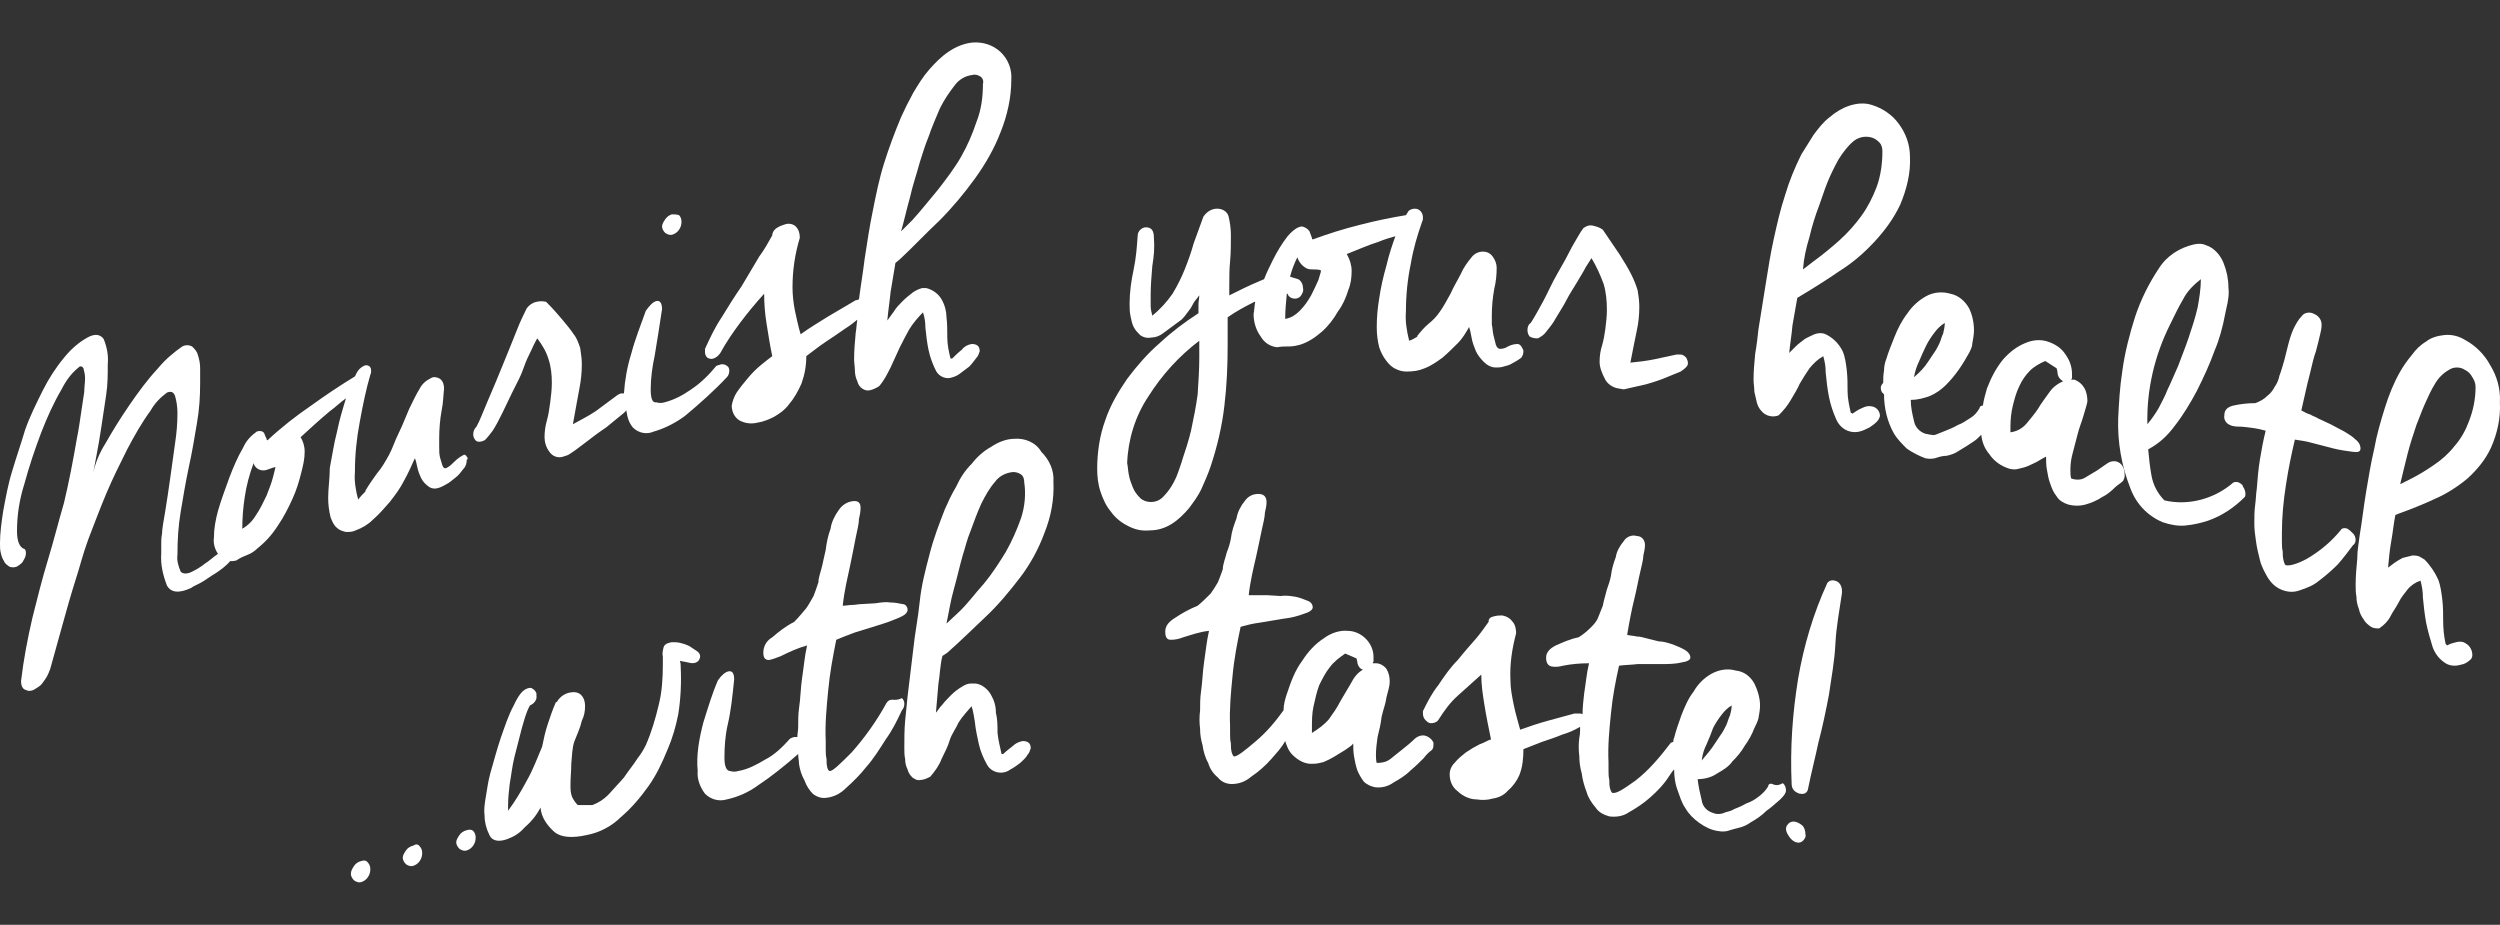 <?xml version="1.0" encoding="UTF-8" standalone="no"?><!DOCTYPE svg PUBLIC "-//W3C//DTD SVG 1.1//EN" "http://www.w3.org/Graphics/SVG/1.1/DTD/svg11.dtd"><svg width="246px" height="91px" version="1.1" xmlns="http://www.w3.org/2000/svg" xmlns:xlink="http://www.w3.org/1999/xlink" xml:space="preserve" xmlns:serif="http://www.serif.com/" style="fill-rule:evenodd;clip-rule:evenodd;stroke-linejoin:round;stroke-miterlimit:1.414;"><rect width="100%" height="100%" fill="#333333" stroke="none"/><rect id="Tavola-da-disegno1" serif:id="Tavola da disegno1" x="0" y="0" width="246" height="91" style="fill:none;"/><g><g><path d="M45.928,44.932c-0.079,-0.159 -0.239,-0.239 -0.319,-0.159c-0.319,0.159 -0.637,0.398 -0.877,0.638c-0.239,0.239 -0.478,0.478 -0.797,0.638c-0.16,0.079 -0.319,0 -0.399,-0.24c-0.079,-0.239 -0.159,-0.558 -0.239,-0.797c-0.08,-0.319 -0.08,-0.638 -0.08,-1.037c0,-0.319 0,-0.638 0,-0.877c0,-0.877 0.08,-1.834 0.24,-2.711c0.159,-0.717 0.159,-1.435 0.239,-2.153c0,-0.319 -0.08,-0.717 -0.399,-0.957c-0.239,-0.159 -0.638,-0.239 -0.877,-0.079c-0.478,0.239 -0.877,0.558 -1.116,1.036c-0.399,0.638 -0.718,1.356 -1.037,1.994c-0.319,0.717 -0.638,1.594 -1.037,2.392c-0.398,0.797 -0.637,1.595 -0.956,2.153c-0.399,0.717 -0.718,1.276 -1.196,1.834c-0.399,0.558 -0.798,1.116 -1.117,1.674l0,0.08c-0.239,0.239 -0.478,0.478 -0.717,0.797c-0.24,-0.877 -0.399,-1.834 -0.319,-2.711c0,-1.674 0.159,-3.269 0.478,-4.943c0.319,-1.755 0.638,-3.27 1.037,-4.625c0.079,-0.16 0.079,-0.239 0.079,-0.399c0,-0.239 -0.079,-0.399 -0.239,-0.478c-0.159,-0.08 -0.319,-0.08 -0.478,0c-0.319,0.159 -0.558,0.398 -0.718,0.717c-0.08,0.08 -0.08,0.24 -0.159,0.319c-1.436,0.877 -2.871,1.834 -4.306,2.871c-1.515,1.036 -2.95,2.153 -4.306,3.428l-0.08,-0.079l0,-0.08c-0.079,-0.159 -0.159,-0.319 -0.239,-0.558c-0.159,-0.239 -0.478,-0.239 -0.717,-0.16c-0.559,0.399 -1.037,0.877 -1.356,1.595c-0.558,0.957 -0.957,1.914 -1.355,2.95c-0.399,1.117 -0.798,2.153 -1.117,3.27c-0.239,0.877 -0.398,1.754 -0.398,2.631c-0.08,0.558 0.079,1.116 0.398,1.595c-0.478,0.319 -0.877,0.717 -1.276,0.956c-0.398,0.319 -0.797,0.559 -1.275,0.798c-0.479,0.239 -0.877,0.239 -1.117,0c-0.239,-0.558 -0.398,-1.116 -0.319,-1.675c0,-1.435 0.08,-2.79 0.319,-4.226c0.24,-1.435 0.479,-2.87 0.798,-4.385c0.319,-1.435 0.558,-2.871 0.797,-4.306c0.239,-1.356 0.319,-2.631 0.319,-3.987c0,-0.478 0,-0.957 0,-1.435c0,-0.479 -0.08,-0.877 -0.239,-1.356c-0.08,-0.319 -0.319,-0.558 -0.558,-0.797c-0.319,-0.159 -0.638,-0.159 -0.957,0c-0.798,0.558 -1.675,1.276 -2.392,2.153c-1.037,1.116 -1.914,2.312 -2.791,3.588c-0.877,1.276 -1.675,2.552 -2.392,3.827c-0.558,0.878 -0.957,1.834 -1.196,2.871c0.079,-0.319 0.159,-0.877 0.319,-1.675c0.159,-0.797 0.319,-1.754 0.478,-2.79c0.16,-1.037 0.319,-2.073 0.479,-3.19c0.159,-1.036 0.159,-1.993 0.159,-3.03c0.08,-0.877 -0.08,-1.674 -0.399,-2.472c-0.319,-0.478 -0.877,-0.558 -1.594,-0.159c-0.878,0.478 -1.675,1.196 -2.313,1.993c-0.797,0.957 -1.515,2.073 -2.073,3.19c-0.638,1.276 -1.276,2.551 -1.754,3.907c-0.399,1.355 -0.877,2.711 -1.276,4.066c-0.399,1.276 -0.638,2.632 -0.877,3.908c-0.16,1.036 -0.319,2.152 -0.319,3.189c0,0.319 0,0.638 0.08,0.957c0.079,0.319 0.159,0.558 0.319,0.797c0.079,0.239 0.319,0.399 0.558,0.558c0.239,0.08 0.558,0.08 0.797,-0.079c0.239,-0.16 0.479,-0.319 0.558,-0.558c0.16,-0.24 0.24,-0.479 0.24,-0.718c0,-0.239 -0.08,-0.399 -0.16,-0.399c-0.478,-0.159 -0.718,-0.797 -0.718,-1.754c0,-1.595 0.24,-3.11 0.718,-4.625c0.479,-1.754 1.037,-3.428 1.675,-5.103c0.558,-1.435 1.196,-2.87 1.993,-4.226c0.399,-0.797 0.957,-1.595 1.674,-2.153l0.08,-0.08c0.16,-0.079 0.319,0 0.399,0.16c0.08,0.319 0.159,0.638 0.159,0.957c0,0.478 -0.079,0.877 -0.079,1.355c-0.08,0.558 -0.16,1.037 -0.24,1.595c-0.079,0.558 -0.159,1.116 -0.239,1.595c-0.08,0.558 -0.159,0.957 -0.239,1.355c-0.399,2.313 -0.797,4.386 -1.276,6.379c-0.558,1.914 -1.036,3.828 -1.595,5.662c-0.558,1.833 -1.036,3.747 -1.515,5.661c-0.478,2.073 -0.877,4.146 -1.116,6.219c0,0.479 0.16,0.798 0.479,0.877c0.319,0.16 0.637,0.08 0.877,-0.079c0.239,-0.16 0.558,-0.319 0.717,-0.558c0.24,-0.319 0.479,-0.638 0.638,-1.037l0.16,-0.399c0.398,-1.435 0.797,-2.87 1.196,-4.306c0.398,-1.435 0.797,-2.87 1.276,-4.385c0.398,-1.196 0.717,-2.552 1.275,-4.067c0.558,-1.435 1.117,-2.95 1.755,-4.465c0.637,-1.515 1.355,-2.95 2.073,-4.385c0.717,-1.356 1.435,-2.632 2.312,-3.828c0.399,-0.717 0.957,-1.276 1.595,-1.754c0.398,-0.159 0.638,-0.08 0.797,0.319c0.16,0.558 0.239,1.116 0.239,1.674c0,1.037 -0.079,1.994 -0.239,3.03c-0.159,1.117 -0.319,2.313 -0.478,3.429c-0.16,1.116 -0.319,2.233 -0.479,3.19c-0.159,0.956 -0.319,1.754 -0.319,2.232c-0.079,0.399 -0.079,0.718 -0.079,0.957l0,0.957c-0.08,1.116 0.159,2.153 0.558,3.189c0.398,0.718 1.196,0.798 2.392,0.24c0.08,-0.08 0.399,-0.24 0.877,-0.479c0.478,-0.239 0.957,-0.638 1.515,-0.957c0.478,-0.319 1.037,-0.717 1.435,-1.196c0.16,0 0.399,0 0.638,-0.079c0.319,-0.24 0.718,-0.399 1.116,-0.559c0.399,-0.159 0.718,-0.398 0.957,-0.638c0.798,-0.637 1.436,-1.355 1.994,-2.232c0.558,-0.798 1.036,-1.754 1.435,-2.631c0.399,-0.878 0.638,-1.675 0.877,-2.632c0.16,-0.638 0.319,-1.276 0.319,-1.993c0,-0.558 -0.159,-1.037 -0.399,-1.435c0.957,-0.878 1.914,-1.755 2.871,-2.552c0.558,-0.399 1.036,-0.877 1.595,-1.276c-0.319,1.037 -0.638,2.073 -0.878,3.269c-0.318,1.196 -0.478,2.392 -0.717,3.589c0,1.036 -0.16,1.993 -0.16,2.95c0,0.638 0.08,1.276 0.24,1.913c0.159,0.399 0.319,0.798 0.637,1.037c0.24,0.239 0.559,0.319 0.878,0.399c0.319,0 0.637,0 0.956,-0.16c0.638,-0.239 1.196,-0.558 1.675,-1.036c0.638,-0.558 1.116,-1.117 1.674,-1.755c0.559,-0.717 1.037,-1.355 1.436,-2.152c0.398,-0.718 0.717,-1.436 1.036,-2.153c0.08,0.159 0.16,0.478 0.239,0.877c0.08,0.398 0.24,0.797 0.399,1.116c0.16,0.319 0.399,0.558 0.718,0.797c0.319,0.24 0.717,0.24 1.116,0.08c0.239,-0.08 0.478,-0.239 0.638,-0.319c0.319,-0.159 0.558,-0.398 0.877,-0.638c0.319,-0.239 0.558,-0.558 0.797,-0.877c0.24,-0.239 0.319,-0.558 0.319,-0.877c0.16,-0.08 0.08,-0.239 0,-0.319Zm-18.817,1.037c-0.08,0.319 -0.16,0.638 -0.24,0.957c-0.159,0.638 -0.398,1.196 -0.638,1.834c-0.319,0.637 -0.637,1.355 -1.036,1.913c-0.319,0.558 -0.798,1.037 -1.356,1.356c0,-1.037 0.08,-2.073 0.24,-3.11c0.159,-1.116 0.478,-2.312 0.877,-3.349c0.079,0.399 0.478,0.718 0.956,0.718c0.24,0 0.399,-0.08 0.638,-0.16c0.24,-0.079 0.399,-0.159 0.559,-0.159Z" style="fill:white;fill-rule:nonzero;"/><path d="M71.524,37.118c0.159,-0.159 0.239,-0.399 0.239,-0.638c0,-0.239 -0.08,-0.399 -0.239,-0.478c-0.16,-0.16 -0.399,-0.16 -0.558,-0.16c-0.16,0.08 -0.319,0.08 -0.479,0.16c-0.717,0.877 -1.515,1.674 -2.472,2.312c-0.797,0.558 -1.674,1.037 -2.631,1.276c-0.239,0.08 -0.558,0.08 -0.797,0c-0.399,0.08 -0.558,-0.399 -0.558,-1.276c0,-1.116 0.159,-2.233 0.398,-3.349c0.24,-1.435 0.479,-2.95 0.718,-4.545c0,-0.638 -0.239,-0.877 -0.558,-0.797c-0.319,0.079 -0.638,0.398 -1.037,0.957c-0.478,1.355 -1.036,2.711 -1.435,4.226c-0.399,1.275 -0.638,2.631 -0.718,3.907c-0.079,0 -0.159,0 -0.239,0c-0.159,0 -0.239,0.079 -0.399,0.159l-2.152,1.595c-0.718,0.478 -1.515,0.877 -2.233,1.276c0.239,-1.436 0.478,-2.552 0.638,-3.509c0.159,-0.797 0.239,-1.594 0.239,-2.392c0,-0.558 -0.08,-1.036 -0.159,-1.595c-0.16,-0.478 -0.319,-0.956 -0.638,-1.355c-0.319,-0.478 -0.718,-0.957 -1.117,-1.435c-0.398,-0.479 -0.957,-1.117 -1.594,-1.755c-0.319,-0.079 -0.638,-0.079 -0.957,0c-0.399,0.08 -0.718,0.319 -0.957,0.638c-0.239,0.479 -0.638,1.276 -1.037,2.313c-0.398,1.036 -0.877,2.153 -1.355,3.349c-0.479,1.196 -0.957,2.312 -1.435,3.428c-0.479,1.117 -0.798,1.994 -1.117,2.552c-0.239,0.239 -0.319,0.478 -0.319,0.797c0,0.16 0.08,0.399 0.239,0.558c0.16,0.16 0.399,0.16 0.638,0.08c0.08,0 0.08,0 0.16,-0.08l0.08,0c0.319,-0.318 0.558,-0.637 0.797,-0.956c0.319,-0.479 0.638,-1.117 0.957,-1.755c0.319,-0.637 0.638,-1.355 1.036,-2.152c0.399,-0.798 0.798,-1.515 1.037,-2.233c0.239,-0.718 0.558,-1.356 0.797,-1.834c0.24,-0.558 0.479,-0.957 0.558,-1.116c0.479,0.638 0.878,1.275 1.117,2.073c0.239,0.717 0.319,1.515 0.319,2.312c0,0.638 -0.08,1.276 -0.16,1.914c-0.079,0.558 -0.159,1.196 -0.319,1.754c-0.159,0.558 -0.239,1.116 -0.239,1.675c0,0.478 0.16,1.036 0.479,1.435c0.318,0.478 0.877,0.638 1.355,0.478l0.478,-0.159c0.399,-0.239 0.957,-0.638 1.675,-1.196c0.718,-0.558 1.355,-1.037 2.073,-1.515c0.558,-0.479 1.196,-0.957 1.754,-1.436c0.08,-0.079 0.16,-0.159 0.24,-0.239c0.079,0.638 0.239,1.196 0.637,1.675c0.559,0.558 1.356,0.717 2.074,0.398c1.116,-0.319 2.152,-0.877 3.03,-1.515c1.435,-1.196 2.87,-2.471 4.146,-3.827Z" style="fill:white;fill-rule:nonzero;"/><path d="M66.182,23.084c0.239,-0.079 0.478,-0.239 0.637,-0.478c0.16,-0.239 0.24,-0.478 0.24,-0.797c0,-0.24 -0.08,-0.479 -0.24,-0.638c-0.239,-0.08 -0.478,-0.08 -0.717,-0.08c-0.239,0.08 -0.479,0.239 -0.638,0.478c-0.16,0.24 -0.319,0.479 -0.319,0.718c0,0.239 0.159,0.478 0.319,0.638c0.239,0.159 0.478,0.239 0.718,0.159Z" style="fill:white;fill-rule:nonzero;"/><path d="M70.168,35.284c0.319,-0.08 0.559,-0.319 0.718,-0.558c0.558,-1.037 1.276,-2.073 1.993,-3.03c0.718,-0.957 1.515,-1.914 2.313,-2.791c0,0.957 0.08,1.994 0.239,2.95c0.159,0.957 0.319,2.074 0.558,3.19c-0.319,0.239 -0.638,0.478 -1.116,0.877c-0.479,0.399 -0.877,0.797 -1.276,1.276c-0.399,0.478 -0.797,0.957 -1.116,1.435c-0.239,0.399 -0.399,0.797 -0.479,1.276c0,0.558 0.24,1.116 0.718,1.435c0.558,0.319 1.196,0.399 1.834,0.239c0.558,-0.079 1.116,-0.319 1.595,-0.558c0.558,-0.319 1.116,-0.718 1.515,-1.276c0.478,-0.558 0.877,-1.275 1.196,-1.993c0.319,-0.877 0.478,-1.754 0.478,-2.711c0.558,-0.399 1.116,-0.877 1.834,-1.356c0.718,-0.478 1.435,-0.957 1.993,-1.355c0.399,-0.239 0.798,-0.558 1.197,-0.877c-0.08,0.398 -0.08,0.877 -0.16,1.275c-0.08,0.878 -0.159,1.755 -0.159,2.632c0,0.319 0.079,0.797 0.079,1.116c0,0.319 0.08,0.718 0.24,1.037c0.079,0.319 0.239,0.558 0.478,0.717c0.239,0.16 0.478,0.24 0.797,0.16c0.319,-0.08 0.638,-0.239 0.877,-0.399c0.479,-0.558 0.798,-1.196 1.117,-1.834l0.877,-1.914c0.319,-0.637 0.638,-1.275 0.957,-1.833c0.398,-0.638 0.877,-1.197 1.355,-1.675c0.16,0.478 0.239,0.957 0.239,1.515c0.08,0.718 0.16,1.515 0.319,2.233c0.16,0.717 0.399,1.355 0.718,1.993c0.239,0.479 0.797,0.797 1.356,0.718c0.318,-0.08 0.637,-0.16 0.956,-0.399c0.319,-0.239 0.638,-0.478 0.957,-0.718c0.239,-0.239 0.479,-0.558 0.718,-0.877c0.159,-0.159 0.239,-0.398 0.319,-0.638c0,-0.478 -0.239,-0.717 -0.798,-0.717c-0.398,0.08 -0.717,0.239 -0.956,0.558c-0.399,0.319 -0.718,0.638 -0.957,0.877c-0.08,0 -0.16,0 -0.16,0c-0.159,-0.638 -0.319,-1.355 -0.319,-2.073c0,-0.718 0,-1.356 -0.079,-1.994c0,-0.558 -0.16,-1.196 -0.479,-1.754c-0.319,-0.558 -0.877,-0.957 -1.515,-1.116c-0.159,0 -0.319,0 -0.399,0c-0.318,0.08 -0.637,0.239 -0.877,0.399c-0.319,0.239 -0.717,0.558 -1.036,0.877c-0.319,0.319 -0.638,0.638 -0.877,1.036l-0.638,0.877c0.08,-0.956 0.239,-1.913 0.319,-2.79c0.159,-0.957 0.319,-1.914 0.478,-2.871l0.479,-0.399c1.275,-1.196 2.471,-2.471 3.827,-3.747c1.276,-1.276 2.472,-2.711 3.508,-4.146c1.037,-1.436 1.914,-2.951 2.552,-4.625c0.638,-1.595 1.036,-3.349 1.036,-5.103c0.08,-1.037 -0.318,-2.074 -1.116,-2.791c-0.717,-0.638 -1.674,-0.957 -2.711,-0.877c-0.797,0.079 -1.595,0.398 -2.312,0.877c-0.718,0.478 -1.356,1.116 -1.914,1.754c-0.638,0.718 -1.116,1.515 -1.595,2.312c-0.478,0.878 -0.877,1.675 -1.196,2.393c-0.638,1.515 -1.196,3.03 -1.674,4.545c-0.479,1.515 -0.798,3.109 -1.116,4.704c-0.319,1.515 -0.559,3.189 -0.798,4.704c-0.159,1.356 -0.399,2.711 -0.558,3.987c-0.08,0 -0.159,0.08 -0.319,0.08l-2.711,1.595c-0.877,0.558 -1.834,1.116 -2.711,1.754c-0.239,-0.797 -0.399,-1.595 -0.558,-2.312c-0.16,-0.798 -0.239,-1.595 -0.239,-2.313c0,-1.674 0.239,-3.269 0.717,-4.864c0,-0.398 -0.08,-0.797 -0.398,-1.116c-0.24,-0.239 -0.638,-0.319 -0.957,-0.239c-0.24,0.08 -0.558,0.159 -0.798,0.319c-0.319,0.159 -0.558,0.478 -0.558,0.797c-0.399,0.718 -0.797,1.435 -1.276,2.073l-1.754,2.95c-0.717,1.037 -1.355,2.074 -1.993,3.11c-0.638,0.957 -1.117,1.994 -1.595,3.03l0,0.319c0,0.239 0.08,0.399 0.239,0.558c0.16,0.08 0.399,0.16 0.558,0.08Zm19.376,-15.868c0.24,-1.116 0.638,-2.232 0.957,-3.428c0.239,-0.718 0.479,-1.595 0.877,-2.552c0.319,-0.957 0.718,-1.834 1.117,-2.791c0.398,-0.797 0.877,-1.515 1.435,-2.232c0.399,-0.558 1.037,-0.957 1.754,-1.037c0.239,-0.08 0.558,0 0.798,0.16c0.239,0.159 0.318,0.478 0.239,0.717c0,1.276 -0.16,2.552 -0.638,3.748c-0.399,1.196 -0.877,2.312 -1.515,3.429c-0.638,1.116 -1.435,2.153 -2.233,3.189c-0.877,1.037 -1.674,2.073 -2.551,3.03l-1.117,1.116c0.319,-1.116 0.558,-2.232 0.877,-3.349Z" style="fill:white;fill-rule:nonzero;"/><path d="M132.682,28.506c0.239,-0.558 0.319,-1.196 0.319,-1.833c0,-0.559 -0.16,-1.117 -0.478,-1.675c1.036,-0.399 2.073,-0.877 3.109,-1.196c0.558,-0.239 1.117,-0.399 1.675,-0.558c-0.319,0.877 -0.638,1.834 -0.877,2.87c-0.319,1.117 -0.559,2.153 -0.718,3.27c-0.159,0.956 -0.239,1.833 -0.239,2.79c0,0.718 0.08,1.356 0.239,1.994c0.159,0.478 0.399,0.957 0.718,1.355c0.239,0.319 0.558,0.638 0.956,0.798c0.319,0.159 0.638,0.239 1.037,0.239c0.638,0 1.196,-0.08 1.754,-0.319c0.638,-0.239 1.196,-0.638 1.754,-1.037c0.559,-0.478 1.037,-0.957 1.515,-1.435c0.479,-0.478 0.798,-1.037 1.117,-1.595c0.08,0.24 0.159,0.558 0.239,1.037c0.08,0.478 0.239,0.877 0.399,1.276c0.159,0.398 0.478,0.797 0.797,1.116c0.319,0.319 0.718,0.558 1.196,0.558c0.239,0 0.479,0 0.718,-0.08c0.319,-0.079 0.638,-0.159 0.877,-0.319c0.319,-0.159 0.558,-0.318 0.797,-0.478c0.239,-0.159 0.319,-0.478 0.319,-0.718c0,-0.159 -0.08,-0.239 -0.159,-0.398c-0.08,-0.16 -0.24,-0.319 -0.399,-0.319c-0.319,0 -0.638,0.08 -0.957,0.239c-0.239,0.159 -0.478,0.239 -0.797,0.239c-0.16,0 -0.319,-0.159 -0.399,-0.398c-0.08,-0.319 -0.159,-0.638 -0.239,-0.957c-0.08,-0.319 -0.08,-0.718 -0.16,-1.037c0,-0.319 0,-0.638 0,-0.877c0,-0.877 0.08,-1.754 0.24,-2.631c0.159,-0.638 0.239,-1.356 0.239,-2.073c0,-0.399 -0.16,-0.798 -0.399,-1.117c-0.239,-0.319 -0.558,-0.478 -0.957,-0.478c-0.478,0 -0.877,0.239 -1.116,0.558c-0.399,0.478 -0.797,1.037 -1.037,1.595c-0.319,0.638 -0.717,1.275 -1.036,1.993c-0.319,0.558 -0.638,1.196 -1.037,1.754c-0.319,0.479 -0.717,0.877 -1.116,1.196c-0.399,0.319 -0.797,0.798 -1.116,1.196l0,0.08c-0.24,0.16 -0.559,0.319 -0.798,0.399c-0.239,-0.957 -0.398,-1.914 -0.319,-2.871c0,-1.594 0.16,-3.189 0.479,-4.704c0.239,-1.435 0.638,-2.791 1.116,-4.146c0.08,-0.16 0.08,-0.24 0.08,-0.399c0,-0.239 -0.08,-0.479 -0.239,-0.638c-0.16,-0.159 -0.319,-0.239 -0.559,-0.239c-0.319,0 -0.637,0.159 -0.717,0.398c-0.08,0.08 -0.08,0.16 -0.16,0.24c-1.435,0.239 -3.03,0.558 -4.545,0.957c-1.594,0.398 -3.109,0.877 -4.624,1.435l-0.08,-0.08l0,-0.08l-0.239,-0.638c-0.16,-0.239 -0.399,-0.398 -0.718,-0.478c-0.399,0 -0.877,0.319 -1.435,0.957c-0.558,0.717 -1.037,1.515 -1.436,2.312c-0.318,0.638 -0.637,1.276 -0.877,1.914c-0.159,0.08 -0.398,0.159 -0.558,0.239c-0.957,0.399 -1.913,0.877 -2.87,1.356l0,-0.798c0,-0.877 0,-1.754 0.079,-2.551c0.08,-0.877 0.08,-1.755 0.08,-2.552c0,-0.638 -0.08,-1.276 -0.239,-1.914c-0.16,-0.478 -0.638,-0.717 -1.116,-0.717c-0.559,0 -1.037,0.319 -1.356,0.797c-0.319,0.877 -0.638,1.754 -0.957,2.631c-0.239,0.878 -0.558,1.755 -0.877,2.552c-0.319,0.797 -0.717,1.595 -1.196,2.392c-0.558,0.797 -1.196,1.515 -1.993,2.153c-0.08,-0.319 -0.16,-0.638 -0.16,-0.957c0,-0.319 0,-0.638 0,-1.036c0,-0.957 0.08,-1.914 0.16,-2.871c0.159,-0.957 0.239,-1.834 0.159,-2.791c0,-0.717 -0.239,-1.036 -0.797,-1.036c-0.399,0 -0.798,0.398 -0.798,0.797c-0.079,1.116 -0.159,2.233 -0.398,3.349c-0.239,1.116 -0.399,2.233 -0.399,3.349c0,0.399 0,0.797 0.08,1.196c0.08,0.399 0.159,0.797 0.319,1.116c0.159,0.319 0.398,0.558 0.638,0.798c0.319,0.239 0.717,0.319 1.116,0.239c0.399,0 0.797,-0.16 1.116,-0.399l1.834,-1.355c0.16,-0.16 0.319,-0.319 0.479,-0.558c0.159,-0.24 0.398,-0.479 0.558,-0.798c0.159,-0.319 0.319,-0.558 0.478,-0.717c0.16,-0.24 0.239,-0.319 0.239,-0.319c0,0.319 -0.079,0.558 -0.079,0.877c0,0.319 0,0.558 0,0.877c-1.356,0.877 -2.632,1.834 -3.828,2.95c-1.196,1.037 -2.232,2.233 -3.189,3.508c-0.877,1.276 -1.675,2.632 -2.153,4.067c-0.558,1.515 -0.797,3.19 -0.797,4.784c0,0.718 0.079,1.515 0.319,2.233c0.239,0.718 0.558,1.435 1.036,1.993c0.399,0.558 0.957,1.037 1.595,1.356c0.717,0.399 1.435,0.558 2.232,0.478c0.798,0 1.515,-0.239 2.153,-0.638c0.638,-0.398 1.196,-0.956 1.675,-1.515c0.478,-0.638 0.957,-1.275 1.276,-1.993c0.319,-0.718 0.638,-1.435 0.877,-2.153c0.638,-1.914 1.116,-3.907 1.355,-5.98c0.239,-1.994 0.319,-3.987 0.319,-5.901l0,-2.791c0.798,-0.558 1.675,-1.036 2.632,-1.515l0.079,0c-0.079,0.399 -0.079,0.798 -0.159,1.197c0,0.797 0.239,1.594 0.717,2.232c0.319,0.558 0.878,0.957 1.595,1.037c0.399,-0.08 0.798,-0.08 1.196,-0.08c0.399,0 0.718,-0.08 1.037,-0.159c0.797,-0.24 1.515,-0.718 2.153,-1.276c0.638,-0.558 1.196,-1.276 1.594,-1.994c0.479,-0.638 0.798,-1.355 1.037,-2.153Zm-14.672,6.619c0,1.196 -0.079,2.471 -0.159,3.667c-0.16,1.197 -0.399,2.393 -0.638,3.509c-0.239,1.036 -0.558,1.993 -0.877,2.95c-0.08,0.319 -0.239,0.718 -0.399,1.196c-0.159,0.479 -0.398,0.957 -0.638,1.356c-0.239,0.398 -0.558,0.797 -0.877,1.116c-0.319,0.319 -0.717,0.478 -1.196,0.478c-0.398,0 -0.797,-0.159 -1.036,-0.398c-0.319,-0.319 -0.559,-0.638 -0.718,-1.037c-0.159,-0.398 -0.319,-0.797 -0.399,-1.276c-0.079,-0.398 -0.079,-0.717 -0.159,-1.116c0.08,-2.312 0.797,-4.625 2.073,-6.538c1.356,-2.153 3.03,-3.987 5.023,-5.502l0,1.595Zm11.961,-8.373c-0.08,0.239 -0.16,0.558 -0.239,0.798c-0.239,0.558 -0.479,1.036 -0.718,1.515c-0.319,0.558 -0.638,1.036 -1.116,1.515c-0.399,0.398 -0.877,0.717 -1.435,0.797c0,-0.797 0.079,-1.675 0.159,-2.472l0.08,0c0.079,0.319 0.398,0.479 0.717,0.479c0.24,0 0.399,-0.08 0.559,-0.24c0.159,-0.239 0.318,-0.478 0.239,-0.797c0,-0.319 -0.16,-0.718 -0.479,-0.877c-0.239,-0.08 -0.558,-0.16 -0.797,-0.239c0.159,-0.638 0.399,-1.276 0.718,-1.914c0.159,0.478 0.478,0.877 0.956,1.116c0.24,0.08 0.399,0.08 0.638,0.08c0.24,0 0.479,0 0.718,0.08l0,0.159Z" style="fill:white;fill-rule:nonzero;"/><path d="M151.181,33.291l0.159,0c0.319,-0.16 0.638,-0.399 0.798,-0.638c0.319,-0.399 0.717,-0.877 0.957,-1.356c0.319,-0.558 0.717,-1.116 1.036,-1.754c0.319,-0.638 0.718,-1.196 1.037,-1.754c0.319,-0.558 0.638,-1.037 0.877,-1.515c0.239,-0.399 0.478,-0.718 0.558,-0.877c0.478,0.797 0.877,1.674 1.196,2.551c0.239,0.798 0.319,1.675 0.319,2.552c0,0.638 -0.08,1.276 -0.159,1.914c-0.08,0.558 -0.16,1.036 -0.319,1.594c-0.16,0.479 -0.24,1.037 -0.24,1.595c0,0.558 0.24,1.116 0.479,1.595c0.239,0.558 0.797,0.957 1.435,1.036l0.479,0.08c0.398,-0.08 0.956,-0.239 1.754,-0.399c0.717,-0.159 1.435,-0.398 2.073,-0.638c0.558,-0.239 1.196,-0.478 1.754,-0.717c0.478,-0.319 0.718,-0.558 0.718,-0.798c0,-0.239 -0.08,-0.398 -0.16,-0.558c-0.159,-0.159 -0.319,-0.319 -0.558,-0.319c-0.159,0 -0.239,0 -0.399,0l-2.232,0.479c-0.798,0.159 -1.515,0.239 -2.313,0.319c0.24,-1.276 0.479,-2.392 0.638,-3.19c0.16,-0.717 0.24,-1.515 0.24,-2.312c0,-0.558 -0.08,-1.116 -0.16,-1.595c-0.159,-0.558 -0.399,-1.116 -0.638,-1.595c-0.319,-0.637 -0.717,-1.275 -1.116,-1.913c-0.479,-0.718 -1.037,-1.515 -1.675,-2.472c-0.319,-0.239 -0.638,-0.319 -0.956,-0.399c-0.319,-0.079 -0.638,0 -0.957,0.239c-0.319,0.399 -0.638,1.037 -1.117,1.834c-0.398,0.798 -0.877,1.675 -1.435,2.632c-0.558,0.957 -0.957,1.913 -1.435,2.79c-0.479,0.878 -0.877,1.595 -1.196,2.074c-0.239,0.159 -0.319,0.398 -0.319,0.717c0,0.239 0.08,0.479 0.239,0.638c0.16,0.08 0.399,0.16 0.638,0.16Z" style="fill:white;fill-rule:nonzero;"/><path d="M172.869,39.59c0.08,0.319 0.24,0.638 0.479,0.877c0.398,0.478 1.116,0.638 1.674,0.399c0.479,-0.479 0.877,-0.957 1.196,-1.515c0.319,-0.559 0.638,-1.037 0.877,-1.595c0.319,-0.558 0.638,-1.037 0.957,-1.515c0.399,-0.479 0.798,-0.877 1.356,-1.196c0.159,0.558 0.239,1.036 0.239,1.595c0.08,0.797 0.159,1.594 0.319,2.392c0.159,0.797 0.399,1.515 0.718,2.232c0.239,0.558 0.717,1.037 1.355,1.196c0.319,0.08 0.638,0.08 0.957,0c0.319,-0.079 0.638,-0.239 0.957,-0.398c0.239,-0.16 0.478,-0.319 0.717,-0.558c0.16,-0.16 0.24,-0.319 0.319,-0.559c0,-0.478 -0.319,-0.877 -0.797,-0.956c-0.319,-0.08 -0.638,0 -0.957,0.159c-0.399,0.159 -0.718,0.399 -0.957,0.558c-0.079,-0.08 -0.079,-0.08 -0.159,-0.08c-0.16,-0.717 -0.319,-1.435 -0.319,-2.152c0,-0.718 0,-1.356 -0.08,-2.074c-0.08,-0.638 -0.159,-1.275 -0.399,-1.834c-0.319,-0.637 -0.797,-1.196 -1.515,-1.594c-0.159,-0.08 -0.319,-0.16 -0.398,-0.16c-0.319,-0.08 -0.638,0 -0.877,0.08c-0.319,0.159 -0.718,0.319 -0.957,0.478c-0.319,0.24 -0.638,0.479 -0.877,0.718l-0.638,0.638c0.08,-0.877 0.239,-1.754 0.319,-2.711c0.159,-0.877 0.319,-1.754 0.478,-2.711l0.399,-0.239c1.196,-0.718 2.472,-1.515 3.747,-2.392c1.276,-0.798 2.393,-1.755 3.429,-2.871c1.037,-1.116 1.914,-2.312 2.552,-3.668c0.638,-1.515 1.036,-3.11 0.957,-4.704c0,-1.196 -0.399,-2.313 -1.117,-3.27c-0.638,-0.877 -1.594,-1.515 -2.631,-1.834c-0.718,-0.239 -1.515,-0.159 -2.233,0.08c-0.717,0.239 -1.355,0.638 -1.913,1.117c-0.638,0.478 -1.117,1.116 -1.595,1.754c-0.399,0.638 -0.797,1.276 -1.196,1.913c-0.638,1.276 -1.196,2.632 -1.595,3.987c-0.478,1.436 -0.797,2.871 -1.116,4.306c-0.319,1.435 -0.558,2.95 -0.798,4.465c-0.239,1.515 -0.478,3.03 -0.717,4.466c-0.08,0.717 -0.16,1.515 -0.319,2.392c-0.08,0.877 -0.16,1.674 -0.16,2.551c0,0.399 0.08,0.798 0.08,1.196c0.08,0.319 0.16,0.718 0.239,1.037Zm5.183,-16.266c0.239,-1.037 0.558,-2.074 0.957,-3.11c0.239,-0.638 0.478,-1.435 0.797,-2.233c0.319,-0.797 0.718,-1.595 1.117,-2.312c0.398,-0.638 0.877,-1.276 1.435,-1.754c0.478,-0.399 1.116,-0.559 1.754,-0.399c0.319,0.08 0.558,0.239 0.798,0.478c0.239,0.24 0.319,0.559 0.319,0.877c0,1.197 -0.16,2.393 -0.559,3.509c-0.398,1.036 -0.877,1.993 -1.515,2.87c-0.638,0.878 -1.355,1.675 -2.153,2.393c-0.797,0.717 -1.674,1.435 -2.551,2.073l-1.037,0.797c0.08,-1.116 0.319,-2.153 0.638,-3.189Z" style="fill:white;fill-rule:nonzero;"/><path d="M208.272,45.411c-0.318,-0.08 -0.637,0 -0.877,0.159l-1.036,0.718c-0.399,0.239 -0.798,0.478 -1.196,0.717c-0.399,0.24 -0.877,0.24 -1.356,0.08c-0.08,-0.239 -0.08,-0.558 -0.08,-0.877c0,-0.558 0.08,-1.116 0.24,-1.674c0.159,-0.638 0.319,-1.197 0.478,-1.834c0.16,-0.638 0.399,-1.196 0.558,-1.755c0.16,-0.558 0.319,-1.036 0.399,-1.435c0,-0.478 -0.08,-0.957 -0.319,-1.355c-0.239,-0.399 -0.558,-0.638 -0.957,-0.798c-0.08,0 -0.08,0 -0.159,0c-0.08,0 -0.08,0 -0.16,0c0,-0.08 0.08,-0.08 0.08,-0.159c0,-0.08 0,-0.16 0,-0.239l0,-0.16c0,-0.718 -0.239,-1.355 -0.638,-1.914c-0.399,-0.638 -1.037,-1.036 -1.754,-1.275c-0.718,-0.24 -1.515,-0.16 -2.233,0.159c-0.797,0.319 -1.515,0.877 -2.153,1.595c-0.717,0.877 -1.196,1.834 -1.594,2.87c-0.16,0.558 -0.319,1.117 -0.399,1.675c-0.16,0 -0.319,0.08 -0.319,0.239c-0.239,0.399 -0.478,0.718 -0.877,0.957c-0.399,0.239 -0.798,0.558 -1.276,0.717c-0.399,0.24 -0.797,0.399 -1.196,0.559c-0.239,0.079 -0.558,0.239 -0.797,0.319c-0.16,0.079 -0.399,0.159 -0.638,0.079c-0.16,0 -0.319,-0.079 -0.479,-0.079c-0.638,-0.16 -1.116,-0.718 -1.196,-1.276c-0.159,-0.638 -0.319,-1.356 -0.319,-2.073c0.638,0 1.276,-0.16 1.914,-0.399c0.558,-0.239 1.116,-0.638 1.515,-1.037c0.478,-0.478 0.877,-0.956 1.276,-1.515c0.398,-0.558 0.717,-1.116 1.036,-1.674c0.16,-0.319 0.319,-0.638 0.319,-0.957c0.08,-0.399 0.16,-0.877 0.16,-1.276c0,-0.717 -0.16,-1.515 -0.479,-2.153c-0.398,-0.717 -1.036,-1.275 -1.834,-1.435c-0.797,-0.239 -1.674,-0.159 -2.392,0.239c-0.717,0.399 -1.355,0.957 -1.834,1.675c-0.558,0.717 -0.956,1.515 -1.275,2.312c-0.319,0.798 -0.638,1.595 -0.798,2.153c-0.159,0.399 -0.239,0.797 -0.239,1.196c-0.08,0.399 -0.08,0.797 -0.08,1.196c-0.159,0.16 -0.239,0.319 -0.239,0.479c0,0.239 0.08,0.478 0.319,0.637c0,0.638 0.08,1.356 0.239,1.994c0.16,0.638 0.399,1.276 0.718,1.834c0.319,0.558 0.797,1.036 1.276,1.515c0.558,0.399 1.196,0.717 1.834,0.957c0.398,0.079 0.797,0.079 1.196,-0.08c0.239,-0.08 0.558,-0.16 0.877,-0.16c0.398,-0.079 0.877,-0.239 1.196,-0.478c0.558,-0.319 1.036,-0.638 1.515,-0.957c0.239,-0.159 0.478,-0.398 0.717,-0.638c0.08,0.718 0.319,1.356 0.798,1.914c0.478,0.718 1.196,1.196 1.993,1.435c0.319,0.08 0.638,0.08 0.877,0c0.319,-0.079 0.718,-0.159 1.037,-0.319c0.319,-0.159 0.718,-0.319 0.957,-0.478c0.239,-0.16 0.558,-0.319 0.717,-0.399c0,0.399 0,0.877 0.08,1.276c0.08,0.478 0.16,0.957 0.319,1.356c0.16,0.478 0.319,0.877 0.638,1.275c0.239,0.399 0.638,0.638 1.116,0.798c0.558,0.159 1.196,0.159 1.754,0c0.559,-0.16 1.117,-0.399 1.595,-0.718c0.479,-0.239 0.877,-0.558 1.276,-0.957c0.239,-0.239 0.558,-0.398 0.797,-0.638c0.08,-0.159 0.16,-0.319 0.16,-0.558c0,-0.797 -0.319,-1.196 -0.798,-1.355Zm-19.455,-9.808c0.239,-0.558 0.478,-1.116 0.717,-1.595c0.24,-0.478 0.558,-0.957 0.877,-1.355c0.24,-0.319 0.559,-0.638 0.957,-0.877c0,0.319 -0.079,0.717 -0.159,1.036c-0.16,0.319 -0.239,0.718 -0.399,1.037c-0.159,0.319 -0.319,0.638 -0.558,0.957l-0.478,0.717c-0.399,0.638 -0.878,1.117 -1.436,1.595c0.08,-0.478 0.239,-1.037 0.479,-1.515Zm12.758,3.11c-0.319,0.478 -0.718,0.957 -1.037,1.515c-0.319,0.478 -0.718,0.957 -1.116,1.435c-0.399,0.478 -0.957,0.797 -1.595,0.877l0,-0.558c0,-0.718 0.08,-1.435 0.239,-2.073c0.16,-0.638 0.319,-1.276 0.638,-1.914c0.239,-0.558 0.638,-1.116 1.037,-1.515c0.398,-0.399 0.956,-0.718 1.515,-0.957l1.116,0.718l0.08,0.319c0,0.399 0.159,0.717 0.558,0.957c-0.718,0.319 -1.116,0.717 -1.435,1.196Z" style="fill:white;fill-rule:nonzero;"/><path d="M220.313,47.484c-0.16,-0.08 -0.399,-0.08 -0.558,0c-1.834,1.595 -4.386,2.312 -6.778,1.754c-0.638,-0.638 -1.116,-1.515 -1.276,-2.472c-0.159,-0.877 -0.239,-1.674 -0.319,-2.551c1.037,-0.559 1.834,-1.276 2.552,-2.233c0.877,-1.116 1.595,-2.312 2.232,-3.508c0.638,-1.276 1.276,-2.632 1.755,-3.987c0.478,-1.117 0.797,-2.313 1.036,-3.588c0.08,-0.399 0.16,-0.718 0.239,-1.117c0.08,-0.478 0.16,-0.957 0.08,-1.515c0,-0.797 -0.159,-1.594 -0.478,-2.392c-0.319,-0.797 -0.957,-1.515 -1.754,-1.754c-0.319,-0.16 -0.718,-0.16 -1.117,-0.08c-1.435,0.319 -2.711,1.117 -3.508,2.392c-0.957,1.436 -1.754,3.03 -2.313,4.705c-0.558,1.754 -1.036,3.588 -1.275,5.422c-0.24,1.515 -0.319,3.03 -0.399,4.545c-0.08,2.392 0.319,4.704 1.196,6.937c0.558,1.515 1.674,2.711 3.189,3.349c0.718,0.239 1.515,0.399 2.233,0.319c0.797,-0.08 1.515,-0.239 2.233,-0.479c1.355,-0.478 2.551,-1.275 3.588,-2.312c0.08,-0.08 0.08,-0.239 0.08,-0.319c0,-0.239 -0.08,-0.478 -0.24,-0.718c0,-0.159 -0.239,-0.318 -0.398,-0.398Zm-6.778,-15.549c0.399,-0.797 0.797,-1.674 1.276,-2.472c0.399,-0.797 1.036,-1.435 1.754,-1.993c0,0.957 -0.159,1.914 -0.319,2.791c-0.239,1.036 -0.558,1.993 -0.877,2.95c-0.319,0.957 -0.718,1.914 -1.037,2.791c-0.398,0.877 -0.717,1.674 -1.036,2.312c-0.239,0.638 -0.558,1.196 -0.877,1.834c-0.319,0.558 -0.718,1.116 -1.117,1.595c-0.079,-3.429 0.718,-6.778 2.233,-9.808Z" style="fill:white;fill-rule:nonzero;"/><path d="M230.997,52.029c-0.159,-0.08 -0.398,-0.08 -0.558,0c-0.957,1.196 -2.073,2.153 -3.428,2.95c-1.037,0.558 -1.755,0.718 -2.074,0.638c-0.079,0 -0.159,-0.16 -0.239,-0.478c-0.079,-0.319 -0.079,-0.638 -0.079,-0.878c-0.08,-0.319 -0.08,-0.637 -0.08,-1.036c0,-0.399 0,-0.638 0,-0.798c0,-1.594 0.159,-3.189 0.398,-4.704c0.24,-1.595 0.559,-3.11 0.878,-4.465c0.558,0.079 1.116,0.159 1.674,0.319l2.153,0.558c0.638,0.159 1.276,0.239 1.834,0.319c0.558,0.08 0.797,0 0.797,-0.319c0,-0.319 -0.159,-0.638 -0.478,-0.877c-0.319,-0.319 -0.718,-0.558 -1.117,-0.798c-0.478,-0.239 -0.877,-0.478 -1.355,-0.717l-1.196,-0.558c-0.239,-0.16 -0.558,-0.24 -0.797,-0.399c-0.319,-0.08 -0.559,-0.239 -0.878,-0.399c0.319,-1.355 0.559,-2.551 0.798,-3.428c0.239,-0.957 0.398,-1.755 0.638,-2.393c0.159,-0.637 0.319,-1.196 0.398,-1.594c0.08,-0.319 0.16,-0.638 0.16,-1.037c0,-0.478 -0.319,-0.877 -0.718,-1.036c-0.398,-0.24 -0.957,-0.16 -1.196,0.159c-0.398,0.399 -0.638,0.877 -0.877,1.356c-0.239,0.558 -0.399,1.116 -0.558,1.754c-0.08,0.398 -0.239,0.877 -0.319,1.276c-0.159,0.558 -0.319,1.116 -0.478,1.515c-0.08,0.398 -0.24,0.797 -0.479,1.116c-0.159,0.319 -0.399,0.638 -0.717,0.877c-0.319,0.319 -0.718,0.558 -1.197,0.718c-0.717,0 -1.435,0.079 -2.152,0.239c-0.638,0.159 -0.878,0.478 -0.878,0.957c-0.079,0.398 0.16,0.797 0.559,0.956c0.319,0.16 0.717,0.16 1.116,0.16c0.797,0.08 1.595,0.159 2.392,0.399c-0.239,0.956 -0.399,1.834 -0.558,2.79c-0.16,0.957 -0.239,1.914 -0.319,2.951c-0.08,0.478 -0.08,1.036 -0.16,1.594c-0.079,0.559 -0.079,1.196 -0.079,1.834c0,0.559 0.079,1.117 0.159,1.675c0.08,0.638 0.239,1.276 0.399,1.914c0.159,0.637 0.478,1.196 0.797,1.754c0.319,0.478 0.718,0.877 1.276,1.116c0.558,0.239 1.196,0.319 1.834,0.08c0.718,-0.239 1.355,-0.479 1.914,-0.957c0.638,-0.478 1.275,-1.037 1.834,-1.595c0.558,-0.638 1.036,-1.276 1.515,-1.913c0.159,-0.08 0.239,-0.319 0.239,-0.479c0,-0.239 -0.08,-0.478 -0.239,-0.638c-0.16,-0.159 -0.319,-0.319 -0.559,-0.478Z" style="fill:white;fill-rule:nonzero;"/><path d="M245.031,35.922c-0.558,-1.037 -1.435,-1.914 -2.472,-2.472c-0.638,-0.399 -1.355,-0.558 -2.073,-0.478c-0.638,0.079 -1.276,0.239 -1.754,0.638c-0.558,0.319 -1.037,0.797 -1.435,1.355c-0.399,0.479 -0.798,1.037 -1.117,1.595c-0.638,1.116 -1.116,2.312 -1.515,3.588c-0.398,1.276 -0.797,2.631 -1.036,3.987c-0.319,1.355 -0.558,2.791 -0.798,4.226c-0.239,1.435 -0.398,2.87 -0.638,4.306c-0.079,0.717 -0.239,1.435 -0.239,2.312c-0.079,0.877 -0.159,1.675 -0.159,2.552c0,0.398 0,0.797 0.08,1.196c0,0.398 0.079,0.797 0.239,1.196c0.079,0.398 0.239,0.717 0.478,1.036c0.16,0.319 0.479,0.558 0.718,0.718c0.239,0.159 0.558,0.159 0.797,0.159c0.479,-0.319 0.877,-0.717 1.116,-1.196c0.24,-0.478 0.559,-0.877 0.798,-1.355c0.239,-0.479 0.558,-0.877 0.877,-1.276c0.319,-0.399 0.797,-0.718 1.276,-0.877c0.159,0.558 0.239,1.116 0.239,1.674c0.08,0.798 0.159,1.595 0.319,2.472c0.159,0.798 0.399,1.595 0.638,2.392c0.239,0.638 0.638,1.196 1.276,1.595c0.239,0.16 0.558,0.239 0.877,0.239c0.319,0 0.558,-0.079 0.877,-0.159c0.239,-0.08 0.478,-0.239 0.638,-0.399c0.159,-0.08 0.239,-0.319 0.239,-0.478c0,-0.479 -0.239,-0.957 -0.718,-1.196c-0.239,-0.16 -0.558,-0.16 -0.877,-0.08c-0.319,0.08 -0.638,0.159 -0.877,0.319c-0.08,-0.08 -0.08,-0.08 -0.159,-0.16c-0.16,-0.717 -0.24,-1.515 -0.24,-2.232c0,-0.718 0,-1.356 -0.079,-2.073c-0.08,-0.638 -0.16,-1.356 -0.399,-1.994c-0.319,-0.717 -0.797,-1.435 -1.356,-1.993c-0.159,-0.08 -0.239,-0.16 -0.398,-0.239c-0.239,-0.16 -0.558,-0.16 -0.798,-0.16c-0.319,0.08 -0.638,0.16 -0.956,0.239c-0.319,0.16 -0.559,0.319 -0.798,0.479l-0.638,0.478c0.08,-0.877 0.16,-1.754 0.319,-2.631c0.16,-0.877 0.239,-1.754 0.399,-2.552l0.399,-0.159c1.116,-0.399 2.312,-0.877 3.508,-1.435c1.116,-0.479 2.233,-1.197 3.189,-1.994c0.957,-0.877 1.755,-1.834 2.313,-3.03c0.638,-1.435 0.957,-2.95 0.877,-4.465c0.08,-1.356 -0.319,-2.631 -0.957,-3.668Zm-2.073,5.502c-0.319,0.877 -0.797,1.754 -1.435,2.472c-0.558,0.717 -1.276,1.355 -1.994,1.834c-0.797,0.558 -1.594,1.036 -2.392,1.435l-0.957,0.478c0.24,-1.036 0.479,-1.993 0.718,-2.95c0.239,-0.957 0.558,-1.914 0.877,-2.871c0.239,-0.558 0.478,-1.275 0.797,-1.993c0.319,-0.718 0.638,-1.435 1.037,-2.073c0.319,-0.558 0.797,-1.037 1.356,-1.356c0.478,-0.319 1.116,-0.319 1.594,0c0.319,0.16 0.558,0.399 0.718,0.718c0.159,0.239 0.319,0.558 0.319,0.957c0,1.196 -0.239,2.312 -0.638,3.349Z" style="fill:white;fill-rule:nonzero;"/><path d="M35.563,84.721c-0.319,0.08 -0.559,0.239 -0.718,0.478c-0.16,0.24 -0.319,0.479 -0.319,0.798c0,0.239 0.159,0.478 0.319,0.638c0.239,0.159 0.478,0.239 0.718,0.159c0.239,-0.08 0.478,-0.239 0.637,-0.478c0.16,-0.24 0.24,-0.479 0.24,-0.798c0,-0.239 -0.08,-0.478 -0.24,-0.638c-0.159,-0.239 -0.398,-0.239 -0.637,-0.159Z" style="fill:white;fill-rule:nonzero;"/><path d="M40.666,83.206c-0.319,0.08 -0.558,0.239 -0.718,0.478c-0.159,0.24 -0.319,0.479 -0.319,0.718c0,0.239 0.16,0.478 0.319,0.638c0.239,0.159 0.479,0.239 0.718,0.159c0.239,-0.079 0.478,-0.239 0.638,-0.478c0.159,-0.239 0.239,-0.479 0.239,-0.797c0,-0.24 -0.08,-0.479 -0.239,-0.638c-0.16,-0.24 -0.399,-0.24 -0.638,-0.08Z" style="fill:white;fill-rule:nonzero;"/><path d="M45.928,81.691c-0.319,0.08 -0.558,0.239 -0.717,0.478c-0.16,0.24 -0.319,0.479 -0.319,0.718c0,0.239 0.159,0.478 0.319,0.638c0.239,0.159 0.478,0.239 0.717,0.159c0.24,-0.079 0.479,-0.239 0.638,-0.478c0.16,-0.239 0.239,-0.479 0.239,-0.797c0,-0.24 -0.079,-0.479 -0.239,-0.638c-0.159,-0.16 -0.398,-0.16 -0.638,-0.08Z" style="fill:white;fill-rule:nonzero;"/><path d="M68.893,64.547c0,-0.159 -0.16,-0.398 -0.319,-0.478c-0.24,-0.159 -0.479,-0.319 -0.718,-0.478c-0.319,-0.16 -0.558,-0.24 -0.877,-0.319c-0.319,-0.08 -0.558,-0.08 -0.877,-0.08c-0.479,0.08 -0.718,0.239 -0.798,0.478c-0.079,0.319 -0.159,0.638 -0.079,0.957l0,0.718c0,1.355 -0.08,2.711 -0.399,3.987c-0.319,1.355 -0.718,2.711 -1.276,3.987c-0.239,0.478 -0.478,0.877 -0.797,1.275c-0.399,0.638 -0.877,1.196 -1.356,1.914c-0.478,0.558 -1.036,1.116 -1.515,1.674c-0.478,0.479 -0.957,0.798 -1.594,1.037l-0.08,0l-0.08,0l-1.276,0c-0.239,-0.239 -0.398,-0.478 -0.558,-0.797c-0.159,-0.399 -0.159,-0.798 -0.159,-1.196c0,-0.718 0.079,-1.356 0.079,-2.074c0.08,-0.797 0.08,-1.594 0.319,-2.232c0.24,-0.638 0.559,-1.276 0.718,-1.994c0.239,-0.478 0.319,-0.956 0.319,-1.435c0,-0.399 -0.08,-0.797 -0.399,-1.116c-0.239,-0.239 -0.638,-0.319 -1.036,-0.239c-0.479,0.079 -0.877,0.319 -1.196,0.717l-0.16,0.239l-0.08,0c-0.319,0.718 -0.558,1.436 -0.797,2.153c-0.239,0.718 -0.399,1.436 -0.558,2.233c-0.479,1.116 -0.877,2.233 -1.515,3.349c-0.558,1.037 -1.116,1.993 -1.834,2.95l0,-0.558c0,-0.718 0.08,-1.355 0.159,-2.073c0.16,-0.877 0.24,-1.754 0.479,-2.711c0.239,-0.957 0.478,-1.834 0.717,-2.791c0.24,-0.797 0.399,-1.515 0.798,-2.233c0.399,-0.159 0.717,-0.558 0.638,-0.956l0,-0.24c-0.08,-0.159 -0.16,-0.319 -0.319,-0.398c-0.16,-0.16 -0.319,-0.16 -0.558,-0.08c-0.479,0.159 -0.877,0.638 -1.356,1.674c-0.558,1.037 -0.877,2.074 -1.276,3.19c-0.398,1.196 -0.717,2.392 -1.036,3.508c-0.239,0.877 -0.319,1.675 -0.479,2.552c-0.079,0.558 -0.159,1.036 -0.079,1.595c0,0.638 0.159,1.275 0.478,1.913c0.239,0.558 0.877,0.718 1.754,0.399c0.638,-0.239 1.196,-0.558 1.675,-1.116c0.638,-0.558 1.196,-1.196 1.594,-1.994c0.08,0.957 0.638,1.754 1.356,2.392c0.638,0.559 1.754,0.638 3.189,0.319c1.276,-0.239 2.472,-0.877 3.349,-1.754c1.037,-0.877 1.914,-1.914 2.711,-3.03c0.798,-1.116 1.356,-2.312 1.914,-3.668c0.479,-1.116 0.797,-2.232 1.037,-3.428c0.239,-1.515 0.319,-3.11 0.239,-4.705c0,-0.159 0,-0.319 -0.08,-0.558l0.798,0.159c0.797,0.24 1.196,-0.159 1.196,-0.638Z" style="fill:white;fill-rule:nonzero;"/><path d="M90.262,69.332c-0.239,0 -0.478,0.159 -0.718,0.398c-0.159,0.16 -0.319,0.479 -0.319,0.718c0,0.239 0.16,0.478 0.319,0.638c0.16,0.239 0.479,0.319 0.718,0.239c0.239,0 0.478,-0.159 0.638,-0.399c0.319,-0.398 0.319,-1.036 0,-1.435c-0.08,-0.159 -0.399,-0.239 -0.638,-0.159Z" style="fill:white;fill-rule:nonzero;"/><path d="M87.79,68.853c-0.239,0 -0.398,0.08 -0.558,0.319c-0.957,1.754 -2.153,3.429 -3.429,4.864c-1.116,1.116 -1.834,1.834 -2.153,1.834c-0.079,0 -0.159,-0.08 -0.239,-0.319c-0.079,-0.319 -0.079,-0.558 -0.079,-0.877c-0.08,-0.319 -0.08,-0.638 -0.08,-0.957c0,-0.319 0,-0.638 0,-0.797c-0.08,-1.675 0.08,-3.269 0.239,-4.944c0.159,-1.754 0.478,-3.429 0.797,-5.023c0.559,-0.239 1.196,-0.479 1.834,-0.718l2.313,-0.718c0.797,-0.239 1.435,-0.478 1.993,-0.717c0.558,-0.239 0.877,-0.479 0.877,-0.798c0,-0.318 -0.239,-0.558 -0.478,-0.558c-0.399,-0.079 -0.798,-0.159 -1.196,-0.159c-0.479,-0.08 -0.957,0 -1.515,0.08l-1.356,0.079c-0.319,0 -0.558,0.08 -0.877,0.08c-0.319,0 -0.638,0.08 -0.957,0.08c0.16,-1.515 0.479,-2.791 0.718,-3.907c0.239,-1.117 0.399,-1.994 0.558,-2.791c0.16,-0.797 0.319,-1.356 0.319,-1.834c0.08,-0.319 0.159,-0.718 0.159,-1.116c0,-0.479 -0.239,-0.718 -0.797,-0.638c-0.558,0.079 -1.036,0.398 -1.355,0.877c-0.399,0.558 -0.718,1.196 -0.798,1.834c-0.239,0.638 -0.398,1.355 -0.478,2.073c-0.16,0.638 -0.239,1.116 -0.319,1.435c-0.16,0.718 -0.399,1.276 -0.399,1.754c-0.159,0.479 -0.319,0.957 -0.478,1.356c-0.239,0.399 -0.479,0.877 -0.718,1.196c-0.399,0.478 -0.797,0.957 -1.196,1.356c-0.797,0.398 -1.515,0.956 -2.153,1.515c-0.558,0.318 -0.877,0.877 -0.877,1.515c0,0.478 0.16,0.717 0.558,0.717c0.399,-0.08 0.798,-0.239 1.196,-0.399c0.798,-0.398 1.675,-0.797 2.552,-1.036c-0.239,1.036 -0.319,2.073 -0.479,3.11c-0.159,1.036 -0.159,2.073 -0.319,3.109c-0.079,0.559 -0.079,1.196 -0.079,1.834c0,0.319 -0.08,0.638 -0.08,0.957c-0.08,0 -0.159,0 -0.239,0c-0.16,0 -0.319,0.08 -0.479,0.16c-0.717,0.797 -1.515,1.594 -2.471,2.073c-0.798,0.478 -1.675,0.957 -2.632,1.116c-0.239,0.08 -0.558,0.08 -0.797,0c-0.319,0 -0.558,-0.399 -0.558,-1.276c0,-1.116 0.079,-2.232 0.319,-3.269c0.319,-1.355 0.478,-2.87 0.638,-4.465c0,-0.558 -0.16,-0.877 -0.559,-0.798c-0.319,0.08 -0.638,0.319 -1.036,0.878c-0.558,1.275 -0.957,2.631 -1.435,4.146c-0.399,1.515 -0.718,3.189 -0.559,4.784c-0.079,0.797 0.24,1.595 0.718,2.233c0.558,0.558 1.356,0.797 2.153,0.558c1.116,-0.239 2.153,-0.718 3.03,-1.356c1.435,-0.956 2.711,-1.993 3.987,-3.109c0,0.319 0.079,0.638 0.079,0.956c0.08,0.559 0.24,1.117 0.559,1.675c0.159,0.478 0.478,0.957 0.797,1.276c0.399,0.319 0.877,0.478 1.356,0.398c0.717,-0.079 1.355,-0.398 1.913,-0.956c0.718,-0.638 1.435,-1.356 1.994,-2.074c0.717,-0.797 1.355,-1.834 1.913,-2.711c0.638,-0.877 1.117,-1.834 1.595,-2.87c0.16,-0.16 0.239,-0.399 0.239,-0.638c0,-0.239 -0.079,-0.399 -0.239,-0.558c-0.478,0.239 -0.718,0.159 -0.957,0.159Z" style="fill:white;fill-rule:nonzero;"/><path d="M99.83,43.178c-0.797,0 -1.594,0.319 -2.312,0.797c-0.718,0.399 -1.355,0.957 -1.914,1.675c-0.637,0.638 -1.116,1.355 -1.515,2.232c-0.478,0.798 -0.797,1.515 -1.116,2.233c-0.558,1.435 -1.116,2.871 -1.515,4.465c-0.399,1.515 -0.797,3.03 -0.957,4.625c-0.159,1.595 -0.478,3.11 -0.638,4.705l-0.558,4.624c-0.08,0.718 -0.159,1.595 -0.239,2.392c-0.08,0.878 -0.08,1.755 -0.08,2.632c0,0.398 0,0.797 0.08,1.116c0,0.399 0.08,0.718 0.239,1.037c0.08,0.319 0.239,0.558 0.479,0.797c0.239,0.159 0.478,0.319 0.797,0.239c0.319,0 0.638,-0.159 0.957,-0.319c0.478,-0.558 0.877,-1.116 1.116,-1.754c0.319,-0.638 0.638,-1.276 0.798,-1.834c0.159,-0.558 0.637,-1.196 0.877,-1.754c0.398,-0.638 0.877,-1.116 1.275,-1.595c0.16,0.479 0.24,1.037 0.319,1.515c0.08,0.798 0.24,1.515 0.399,2.233c0.16,0.717 0.478,1.435 0.797,1.993c0.24,0.479 0.798,0.798 1.356,0.798c0.319,0 0.638,-0.08 0.957,-0.319c0.319,-0.16 0.638,-0.399 0.957,-0.638c0.239,-0.239 0.558,-0.479 0.717,-0.798c0.16,-0.159 0.239,-0.398 0.319,-0.638c0,-0.478 -0.239,-0.717 -0.797,-0.717c-0.399,0.08 -0.718,0.239 -0.957,0.478c-0.399,0.319 -0.718,0.558 -0.957,0.798c0,0 -0.08,0 -0.159,0c-0.16,-0.718 -0.319,-1.356 -0.399,-2.074c0,-0.717 0,-1.355 -0.16,-1.993c0,-0.638 -0.159,-1.196 -0.478,-1.754c-0.319,-0.558 -0.877,-1.037 -1.515,-1.116c-0.159,0 -0.319,0 -0.478,0c-0.319,0 -0.638,0.159 -0.877,0.318c-0.399,0.24 -0.718,0.479 -1.037,0.798c-0.319,0.319 -0.638,0.638 -0.877,0.957c-0.319,0.319 -0.479,0.638 -0.638,0.797c0.08,-0.957 0.159,-1.834 0.239,-2.791c0.16,-0.957 0.16,-1.834 0.399,-2.791l0.478,-0.318c1.276,-1.117 2.472,-2.313 3.748,-3.509c1.276,-1.196 2.392,-2.551 3.429,-3.907c1.036,-1.356 1.834,-2.871 2.392,-4.386c0.638,-1.594 0.957,-3.269 0.877,-5.023c0.08,-1.116 -0.399,-2.153 -1.196,-2.95c-0.558,-0.957 -1.675,-1.356 -2.632,-1.276Zm0.638,7.814c-0.398,1.117 -0.877,2.233 -1.515,3.349c-0.638,1.037 -1.355,2.153 -2.153,3.11c-0.877,0.957 -1.594,1.993 -2.551,2.87l-1.116,1.037c0.239,-1.116 0.398,-2.233 0.717,-3.349c0.319,-1.116 0.558,-2.233 0.877,-3.349c0.24,-0.718 0.399,-1.515 0.798,-2.472c0.319,-0.877 0.638,-1.754 1.036,-2.631c0.399,-0.797 0.798,-1.515 1.356,-2.153c0.398,-0.558 1.036,-0.877 1.754,-0.957c0.319,0 0.558,0.08 0.797,0.239c0.24,0.16 0.319,0.479 0.319,0.798c0.16,1.036 0.08,2.312 -0.319,3.508Z" style="fill:white;fill-rule:nonzero;"/><path d="M140.018,72.362c-0.319,0 -0.638,0.159 -0.877,0.398c-0.319,0.319 -0.718,0.638 -1.117,0.957c-0.398,0.319 -0.797,0.638 -1.196,0.957c-0.398,0.319 -0.877,0.399 -1.355,0.399c-0.08,-0.239 -0.08,-0.558 -0.08,-0.798c0,-0.558 0.08,-1.196 0.16,-1.754c0.159,-0.638 0.318,-1.276 0.398,-1.993c0.16,-0.718 0.399,-1.276 0.479,-1.914c0.159,-0.638 0.319,-1.116 0.319,-1.515c0,-0.478 -0.08,-0.877 -0.319,-1.276c-0.24,-0.319 -0.638,-0.558 -1.037,-0.558c-0.08,0 -0.08,0 -0.159,0l-0.16,0c0,-0.08 0.08,-0.159 0.08,-0.159c0,-0.08 0,-0.16 0,-0.24l0,-0.239c0,-1.355 -1.196,-2.551 -2.552,-2.551c-0.797,-0.08 -1.674,0.239 -2.312,0.717c-0.877,0.558 -1.595,1.356 -2.153,2.233c-0.718,0.957 -1.116,2.073 -1.515,3.269c-0.159,0.479 -0.319,1.037 -0.319,1.595c-0.797,1.116 -1.674,2.153 -2.711,3.03c-1.116,0.957 -1.834,1.515 -2.153,1.515c-0.08,0 -0.159,-0.16 -0.239,-0.399c-0.08,-0.319 -0.08,-0.558 -0.08,-0.877c-0.08,-0.319 -0.08,-0.638 -0.08,-0.957c0,-0.319 0,-0.638 0,-0.797c-0.079,-1.595 0.08,-3.269 0.24,-4.864c0.159,-1.754 0.478,-3.349 0.797,-4.864c0.558,-0.16 1.196,-0.319 1.834,-0.399l2.392,-0.398c0.718,-0.08 1.356,-0.24 1.993,-0.479c0.559,-0.159 0.878,-0.399 0.878,-0.638c0,-0.319 -0.24,-0.558 -0.479,-0.638c-0.399,-0.159 -0.797,-0.319 -1.196,-0.398c-0.478,-0.08 -0.957,-0.16 -1.515,-0.08l-1.276,-0.08l-1.834,0c0.16,-1.435 0.479,-2.711 0.718,-3.747c0.239,-1.037 0.399,-1.914 0.558,-2.632c0.16,-0.717 0.319,-1.355 0.319,-1.754c0.08,-0.319 0.16,-0.718 0.16,-1.037c0,-0.478 -0.24,-0.797 -0.798,-0.797c-0.558,0 -1.036,0.239 -1.355,0.718c-0.399,0.478 -0.718,1.116 -0.798,1.674c-0.239,0.638 -0.478,1.276 -0.558,1.994c-0.08,0.478 -0.239,0.956 -0.399,1.355c-0.159,0.638 -0.398,1.196 -0.398,1.675c-0.16,0.478 -0.319,0.877 -0.479,1.275c-0.239,0.399 -0.478,0.798 -0.717,1.117c-0.399,0.398 -0.798,0.797 -1.276,1.196c-0.797,0.319 -1.515,0.717 -2.233,1.196c-0.638,0.399 -0.957,0.797 -0.957,1.355c0,0.559 0.16,0.798 0.559,0.798c0.398,0 0.797,-0.08 1.196,-0.239c0.797,-0.24 1.674,-0.559 2.551,-0.638c-0.239,1.036 -0.319,1.993 -0.478,3.03c-0.16,1.036 -0.16,1.993 -0.319,3.03c-0.08,0.558 -0.08,1.196 -0.08,1.754c-0.08,0.638 -0.08,1.196 0,1.834c0,0.558 0.08,1.036 0.239,1.595c0.08,0.558 0.24,1.196 0.559,1.754c0.159,0.558 0.478,1.036 0.956,1.435c0.319,0.399 0.798,0.638 1.356,0.638c0.718,0 1.355,-0.239 1.914,-0.718c0.717,-0.478 1.435,-1.116 1.993,-1.754c0.478,-0.558 0.957,-1.037 1.356,-1.754c0.159,0.478 0.318,0.957 0.717,1.355c0.558,0.559 1.276,0.957 2.073,0.877c0.319,0 0.638,-0.079 0.957,-0.159c0.399,-0.159 0.718,-0.319 1.116,-0.558c0.399,-0.239 0.638,-0.399 1.037,-0.638c0.319,-0.239 0.638,-0.399 0.797,-0.638c0,0.399 0,0.797 0.08,1.276c0.08,0.478 0.16,0.877 0.319,1.355c0.16,0.399 0.399,0.798 0.638,1.117c0.319,0.319 0.718,0.478 1.116,0.558c0.638,0.08 1.276,-0.08 1.834,-0.479c0.558,-0.319 1.117,-0.637 1.675,-1.196c0.478,-0.398 0.877,-0.797 1.276,-1.196c0.239,-0.319 0.478,-0.558 0.797,-0.797c0.159,-0.16 0.159,-0.399 0.159,-0.638l0,-0.08c-0.159,-0.398 -0.638,-0.717 -1.036,-0.717Zm-7.097,-5.103c-0.319,0.558 -0.717,1.196 -1.036,1.754c-0.319,0.638 -0.718,1.196 -1.117,1.754c-0.478,0.558 -1.036,0.957 -1.674,1.355l0,-0.478c0,-0.718 0,-1.435 0.159,-2.153c0.16,-0.717 0.319,-1.435 0.558,-2.073c0.319,-0.638 0.638,-1.276 1.037,-1.754c0.399,-0.558 0.957,-0.957 1.515,-1.356l1.116,0.479l0.08,0.319c0,0.319 0.239,0.717 0.558,0.797c-0.478,0.239 -0.877,0.718 -1.196,1.356Z" style="fill:white;fill-rule:nonzero;"/><path d="M174.384,77.146c-0.159,-0.08 -0.398,0 -0.398,0.239c-0.24,0.399 -0.559,0.718 -0.877,0.957c-0.399,0.319 -0.798,0.558 -1.276,0.718c-0.399,0.239 -0.798,0.398 -1.196,0.558c-0.24,0.159 -0.558,0.239 -0.877,0.319c-0.16,0.079 -0.399,0.159 -0.638,0.159c-0.16,0 -0.319,0 -0.479,-0.08c-0.638,-0.159 -1.116,-0.637 -1.196,-1.275c-0.159,-0.638 -0.319,-1.356 -0.398,-2.074c0.637,0 1.355,-0.159 1.913,-0.558c0.558,-0.319 1.117,-0.638 1.515,-1.196c0.479,-0.478 0.877,-0.957 1.196,-1.515c0.399,-0.558 0.718,-1.116 0.957,-1.754c0.16,-0.319 0.319,-0.638 0.399,-0.957c0.08,-0.398 0.159,-0.877 0.159,-1.276c0,-0.717 -0.239,-1.515 -0.558,-2.152c-0.399,-0.718 -1.036,-1.197 -1.834,-1.276c-0.797,-0.239 -1.674,-0.08 -2.392,0.319c-0.718,0.398 -1.355,1.036 -1.754,1.754c-0.558,0.718 -0.877,1.515 -1.196,2.312c-0.319,0.877 -0.558,1.595 -0.718,2.233c-0.08,0.159 -0.08,0.239 -0.08,0.399c-0.079,0 -0.159,0.079 -0.239,0.079c-1.036,1.356 -2.153,2.711 -3.508,3.748c-1.116,0.797 -1.834,1.276 -2.233,1.196c-0.08,0 -0.159,-0.159 -0.239,-0.399c-0.08,-0.319 -0.08,-0.558 -0.08,-0.877c-0.079,-0.319 -0.079,-0.638 -0.079,-0.957c0,-0.319 0,-0.638 0,-0.797c-0.08,-1.595 0.079,-3.189 0.239,-4.784c0.159,-1.675 0.478,-3.269 0.797,-4.705c0.558,-0.079 1.196,-0.079 1.834,-0.159l2.312,0c0.638,0 1.356,0 1.994,-0.16c0.558,-0.079 0.877,-0.239 0.877,-0.478c0,-0.319 -0.239,-0.558 -0.479,-0.718c-0.398,-0.239 -0.797,-0.398 -1.196,-0.558c-0.478,-0.159 -0.956,-0.319 -1.435,-0.319l-1.276,-0.319c-0.319,-0.079 -0.558,-0.159 -0.877,-0.159c-0.319,-0.08 -0.638,-0.08 -0.957,-0.16c0.24,-1.435 0.479,-2.631 0.718,-3.588c0.239,-0.957 0.399,-1.914 0.558,-2.551c0.16,-0.718 0.319,-1.276 0.319,-1.675c0.08,-0.319 0.16,-0.718 0.16,-1.036c0,-0.479 -0.319,-0.878 -0.798,-0.878c-0.478,-0.159 -1.036,0.08 -1.275,0.479c-0.399,0.478 -0.718,1.036 -0.798,1.595c-0.239,0.637 -0.399,1.196 -0.478,1.834c-0.08,0.478 -0.239,0.877 -0.399,1.355c-0.159,0.638 -0.319,1.116 -0.399,1.595c-0.159,0.398 -0.319,0.797 -0.478,1.196c-0.16,0.399 -0.478,0.717 -0.718,0.957c-0.398,0.398 -0.797,0.717 -1.196,0.957c-0.797,0.159 -1.515,0.478 -2.232,0.797c-0.638,0.319 -0.957,0.718 -0.957,1.196c0,0.478 0.159,0.797 0.558,0.877c0.399,0.08 0.797,0 1.116,-0.08c0.798,-0.159 1.675,-0.239 2.552,-0.239c-0.239,0.957 -0.319,1.994 -0.479,2.95c-0.079,0.718 -0.159,1.356 -0.159,2.074c-0.08,-0.08 -0.239,-0.08 -0.319,-0.08c-0.159,0 -0.319,0 -0.478,0l-2.632,0.717c-0.877,0.24 -1.834,0.559 -2.711,0.878c-0.239,-0.878 -0.478,-1.675 -0.638,-2.472c-0.159,-0.798 -0.319,-1.595 -0.319,-2.392c-0.079,-1.595 0.16,-3.11 0.559,-4.625c0,-0.399 -0.08,-0.877 -0.399,-1.196c-0.239,-0.319 -0.558,-0.479 -0.957,-0.558c-0.239,0 -0.478,0 -0.797,0.079c-0.399,0.08 -0.559,0.24 -0.559,0.559c-0.398,0.558 -0.797,1.116 -1.196,1.594c-0.558,0.638 -1.196,1.356 -1.834,2.153c-0.717,0.718 -1.275,1.515 -1.913,2.472c-0.638,0.797 -1.037,1.595 -1.515,2.552l0,0.239c0,0.239 0.08,0.478 0.239,0.638c0.159,0.159 0.319,0.319 0.558,0.319c0.239,0 0.558,-0.08 0.718,-0.319c0.558,-0.877 1.116,-1.675 1.913,-2.392c0.798,-0.718 1.595,-1.436 2.313,-2.074c0,1.037 0.159,2.074 0.319,3.03c0.159,1.037 0.398,2.153 0.638,3.349c-0.319,0.08 -0.638,0.319 -1.117,0.479c-0.478,0.239 -0.877,0.478 -1.355,0.797c-0.399,0.319 -0.798,0.638 -1.116,1.037c-0.319,0.319 -0.479,0.717 -0.479,1.116c0,0.638 0.239,1.276 0.797,1.675c0.479,0.478 1.197,0.797 1.834,0.797c0.559,0.08 1.037,0.08 1.595,-0.08c0.558,-0.08 1.116,-0.319 1.515,-0.797c0.479,-0.399 0.877,-0.957 1.116,-1.515c0.319,-0.798 0.399,-1.675 0.399,-2.552c0.638,-0.239 1.196,-0.478 1.834,-0.717c0.718,-0.24 1.435,-0.479 1.994,-0.718c0.558,-0.16 1.116,-0.399 1.674,-0.718c0,0 0.08,0 0.08,-0.079c0,0.398 0,0.717 -0.08,1.116c-0.08,0.558 -0.08,1.196 0,1.834c0,0.558 0.08,1.116 0.239,1.674c0.08,0.638 0.239,1.196 0.479,1.834c0.159,0.558 0.478,1.037 0.877,1.515c0.319,0.479 0.797,0.718 1.355,0.877c0.638,0.08 1.356,0 1.914,-0.398c0.718,-0.399 1.435,-0.877 2.073,-1.436c0.718,-0.637 1.356,-1.275 1.914,-2.152c0.159,-0.24 0.319,-0.479 0.478,-0.638c0,0.638 0.08,1.355 0.319,1.993c0.239,0.638 0.399,1.276 0.797,1.834c0.319,0.558 0.798,1.037 1.356,1.435c0.558,0.399 1.196,0.718 1.834,0.798c0.399,0.079 0.797,0.079 1.196,-0.08c0.239,-0.08 0.558,-0.16 0.877,-0.239c0.399,-0.08 0.877,-0.319 1.196,-0.558c0.558,-0.319 1.037,-0.638 1.515,-1.117c0.479,-0.319 0.877,-0.717 1.356,-1.116c0.398,-0.399 0.558,-0.638 0.558,-0.877c0,-0.239 -0.08,-0.558 -0.319,-0.718c-0.558,0.319 -0.797,0.16 -1.037,0.08Zm-6.458,-3.907c0.239,-0.558 0.478,-1.117 0.638,-1.595c0.239,-0.478 0.558,-0.957 0.877,-1.355c0.239,-0.319 0.558,-0.638 0.956,-0.878c0,0.319 -0.079,0.638 -0.159,0.957c-0.159,0.319 -0.239,0.718 -0.399,1.037c-0.159,0.319 -0.319,0.638 -0.558,0.957l-0.478,0.717c-0.399,0.638 -0.877,1.196 -1.356,1.755c0.08,-0.638 0.239,-1.117 0.479,-1.595Z" style="fill:white;fill-rule:nonzero;"/><path d="M180.524,57.132c-0.239,-0.08 -0.558,0 -0.718,0.239c-1.355,2.95 -2.312,6.14 -2.87,9.409c-0.558,3.429 -0.797,6.857 -0.638,10.366c0,0.239 0.08,0.478 0.239,0.638c0.16,0.159 0.319,0.239 0.558,0.319l0.08,0c0.319,0.079 0.638,-0.08 0.718,-0.399c0.319,-1.595 0.717,-3.11 1.036,-4.625c0.399,-1.515 0.718,-3.03 1.037,-4.704c0.239,-1.675 0.558,-3.349 0.638,-5.024c0.08,-1.674 0.398,-3.269 0.638,-4.943c0.079,-0.718 -0.24,-1.196 -0.718,-1.276Z" style="fill:white;fill-rule:nonzero;"/><path d="M176.776,80.894c-0.239,-0.08 -0.478,-0.08 -0.717,0.079c-0.16,0.16 -0.319,0.319 -0.319,0.558c0,0.319 0.159,0.559 0.319,0.798c0.159,0.239 0.398,0.478 0.717,0.558c0.24,0.08 0.479,0 0.638,-0.16c0.16,-0.159 0.319,-0.398 0.24,-0.637c0,-0.319 -0.08,-0.559 -0.24,-0.798c-0.159,-0.159 -0.398,-0.319 -0.638,-0.398Z" style="fill:white;fill-rule:nonzero;"/></g></g></svg>